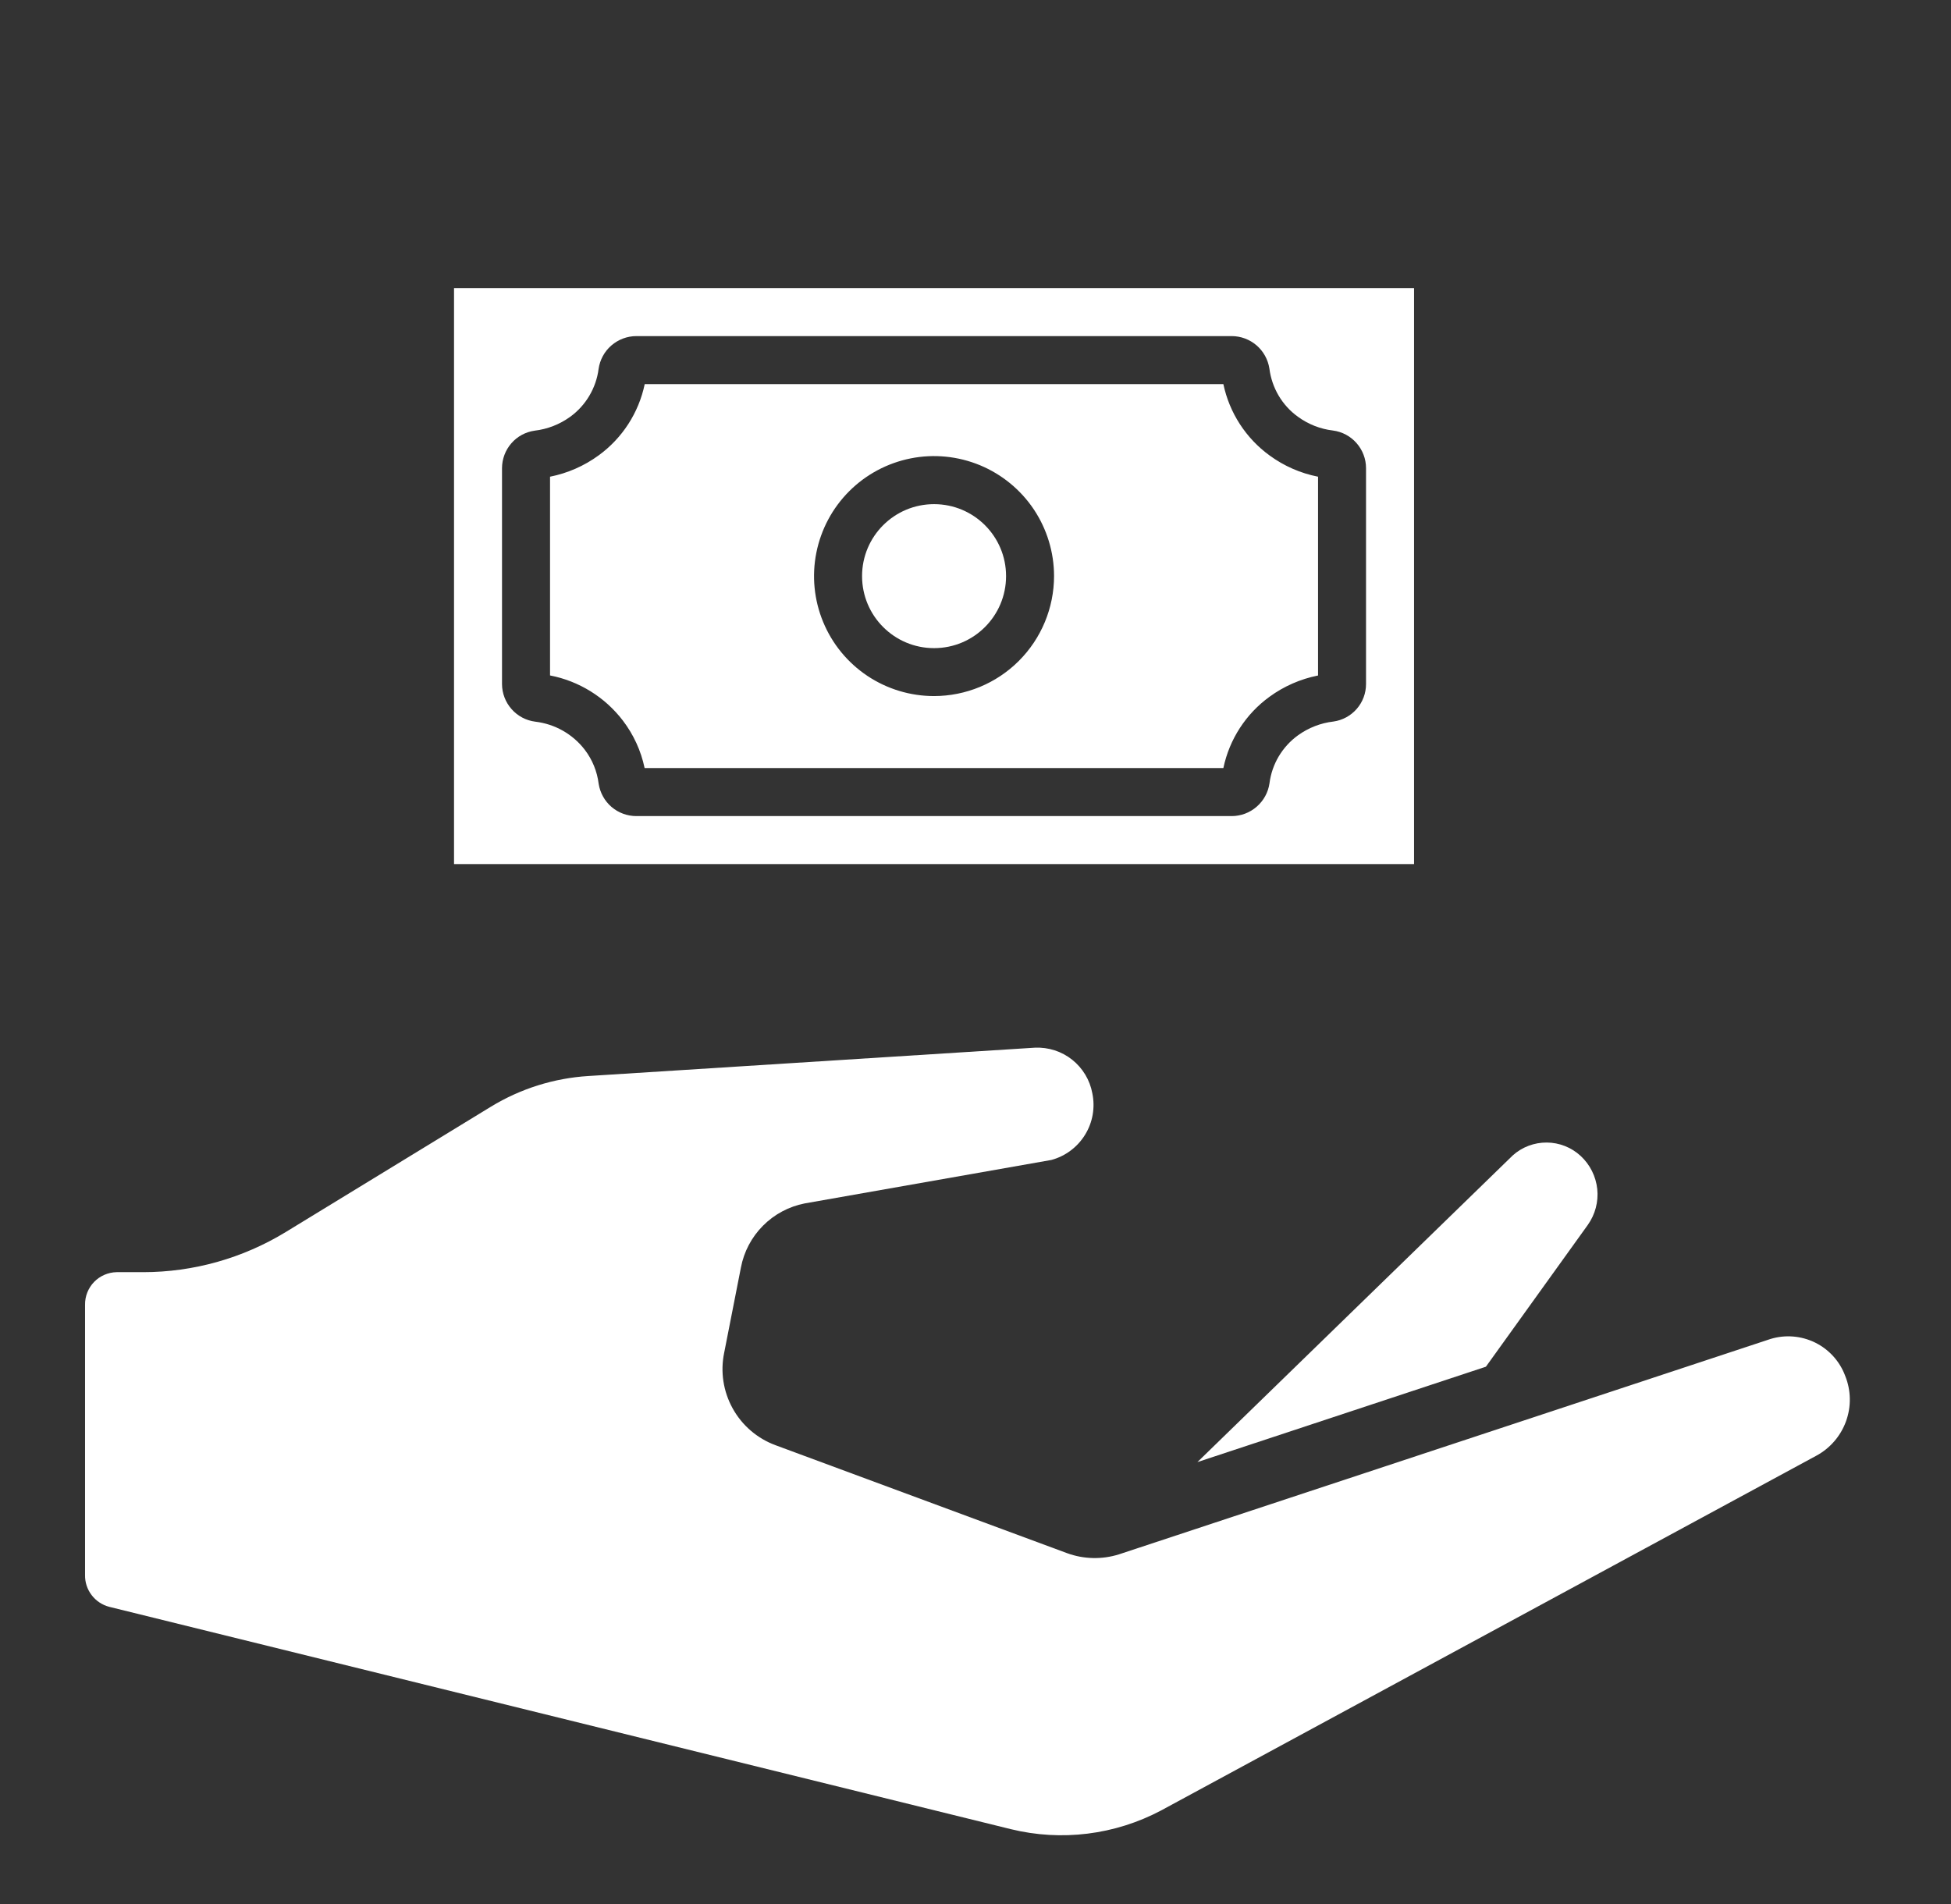 <svg width="42" height="41" viewBox="0 0 42 41" fill="none" xmlns="http://www.w3.org/2000/svg">
<rect x="0" y="0" width="42" height="41" fill="#333333" stroke="none"/>
<path d="M39.722 29.621C39.606 29.309 39.374 29.052 39.075 28.905C38.775 28.758 38.431 28.73 38.112 28.828L24.089 33.464C23.724 33.579 23.331 33.57 22.972 33.439L16.694 31.114C16.303 30.97 15.976 30.689 15.774 30.325C15.571 29.96 15.505 29.535 15.589 29.127L15.95 27.289C16.015 26.948 16.18 26.635 16.425 26.389C16.669 26.143 16.982 25.976 17.322 25.909L22.634 24.973C22.936 24.891 23.195 24.697 23.359 24.43C23.523 24.164 23.579 23.845 23.515 23.538C23.463 23.253 23.308 22.996 23.081 22.815C22.854 22.634 22.568 22.543 22.278 22.556L12.667 23.166C11.924 23.212 11.204 23.439 10.569 23.826L6.153 26.524C5.228 27.089 4.165 27.389 3.08 27.389H2.509C2.326 27.393 2.152 27.469 2.025 27.6C1.898 27.732 1.828 27.909 1.831 28.091V33.91C1.828 34.066 1.878 34.218 1.973 34.342C2.067 34.466 2.201 34.555 2.352 34.594L21.758 39.38C22.849 39.648 24.001 39.505 24.994 38.979L39.096 31.343C39.394 31.184 39.623 30.92 39.739 30.602C39.855 30.284 39.849 29.935 39.722 29.621Z" fill="white"/>
<path d="M34.181 26.372C34.34 26.148 34.413 25.874 34.385 25.601C34.356 25.328 34.23 25.074 34.028 24.887C33.83 24.703 33.569 24.6 33.299 24.598C33.028 24.596 32.766 24.695 32.565 24.876L25.777 31.478L31.988 29.424L34.181 26.372Z" fill="white"/>
<path d="M30.441 6.203H9.774V18.603H30.441V6.203ZM29.407 14.728C29.407 14.924 29.336 15.114 29.207 15.262C29.078 15.41 28.9 15.507 28.706 15.534C28.43 15.566 28.166 15.669 27.941 15.832C27.774 15.953 27.634 16.107 27.528 16.284C27.423 16.461 27.355 16.658 27.329 16.863C27.301 17.059 27.203 17.238 27.053 17.368C26.904 17.498 26.712 17.57 26.514 17.57H13.701C13.505 17.57 13.315 17.501 13.166 17.374C13.017 17.247 12.919 17.07 12.888 16.877C12.855 16.609 12.752 16.355 12.588 16.141C12.46 15.974 12.299 15.835 12.116 15.731C11.933 15.627 11.731 15.562 11.522 15.537C11.325 15.512 11.144 15.416 11.013 15.267C10.881 15.118 10.808 14.927 10.807 14.728V10.078C10.808 9.882 10.879 9.692 11.008 9.544C11.136 9.396 11.314 9.3 11.508 9.272C11.785 9.24 12.048 9.137 12.274 8.974C12.441 8.853 12.581 8.699 12.686 8.522C12.791 8.345 12.86 8.148 12.886 7.944C12.914 7.747 13.011 7.568 13.161 7.438C13.311 7.308 13.502 7.236 13.701 7.236H26.514C26.711 7.236 26.901 7.307 27.05 7.435C27.199 7.563 27.297 7.741 27.327 7.936C27.353 8.141 27.421 8.34 27.526 8.518C27.632 8.697 27.773 8.852 27.942 8.973C28.164 9.135 28.424 9.237 28.696 9.269C28.893 9.295 29.073 9.391 29.203 9.54C29.334 9.689 29.407 9.88 29.407 10.078V14.728Z" fill="white"/>
<path d="M26.336 8.27H13.879C13.75 8.887 13.396 9.435 12.886 9.805C12.575 10.032 12.218 10.188 11.841 10.263V14.542C12.463 14.662 13.02 15.007 13.406 15.51C13.638 15.813 13.799 16.163 13.877 16.536H26.336C26.465 15.919 26.819 15.371 27.329 15.001C27.64 14.774 27.997 14.618 28.374 14.543V10.263C27.997 10.189 27.641 10.033 27.331 9.806C26.82 9.435 26.466 8.887 26.336 8.27ZM20.108 14.986C19.597 14.986 19.097 14.835 18.672 14.551C18.247 14.267 17.916 13.864 17.721 13.392C17.525 12.919 17.474 12.4 17.574 11.899C17.674 11.398 17.919 10.938 18.281 10.576C18.642 10.215 19.102 9.969 19.604 9.869C20.105 9.769 20.624 9.821 21.096 10.016C21.568 10.212 21.972 10.543 22.256 10.968C22.539 11.393 22.691 11.892 22.691 12.403C22.69 13.088 22.418 13.744 21.933 14.229C21.449 14.713 20.792 14.985 20.108 14.986Z" fill="white"/>
<path d="M20.108 13.954C20.964 13.954 21.658 13.26 21.658 12.403C21.658 11.547 20.964 10.854 20.108 10.854C19.252 10.854 18.558 11.547 18.558 12.403C18.558 13.26 19.252 13.954 20.108 13.954Z" fill="white"/>
</svg>
